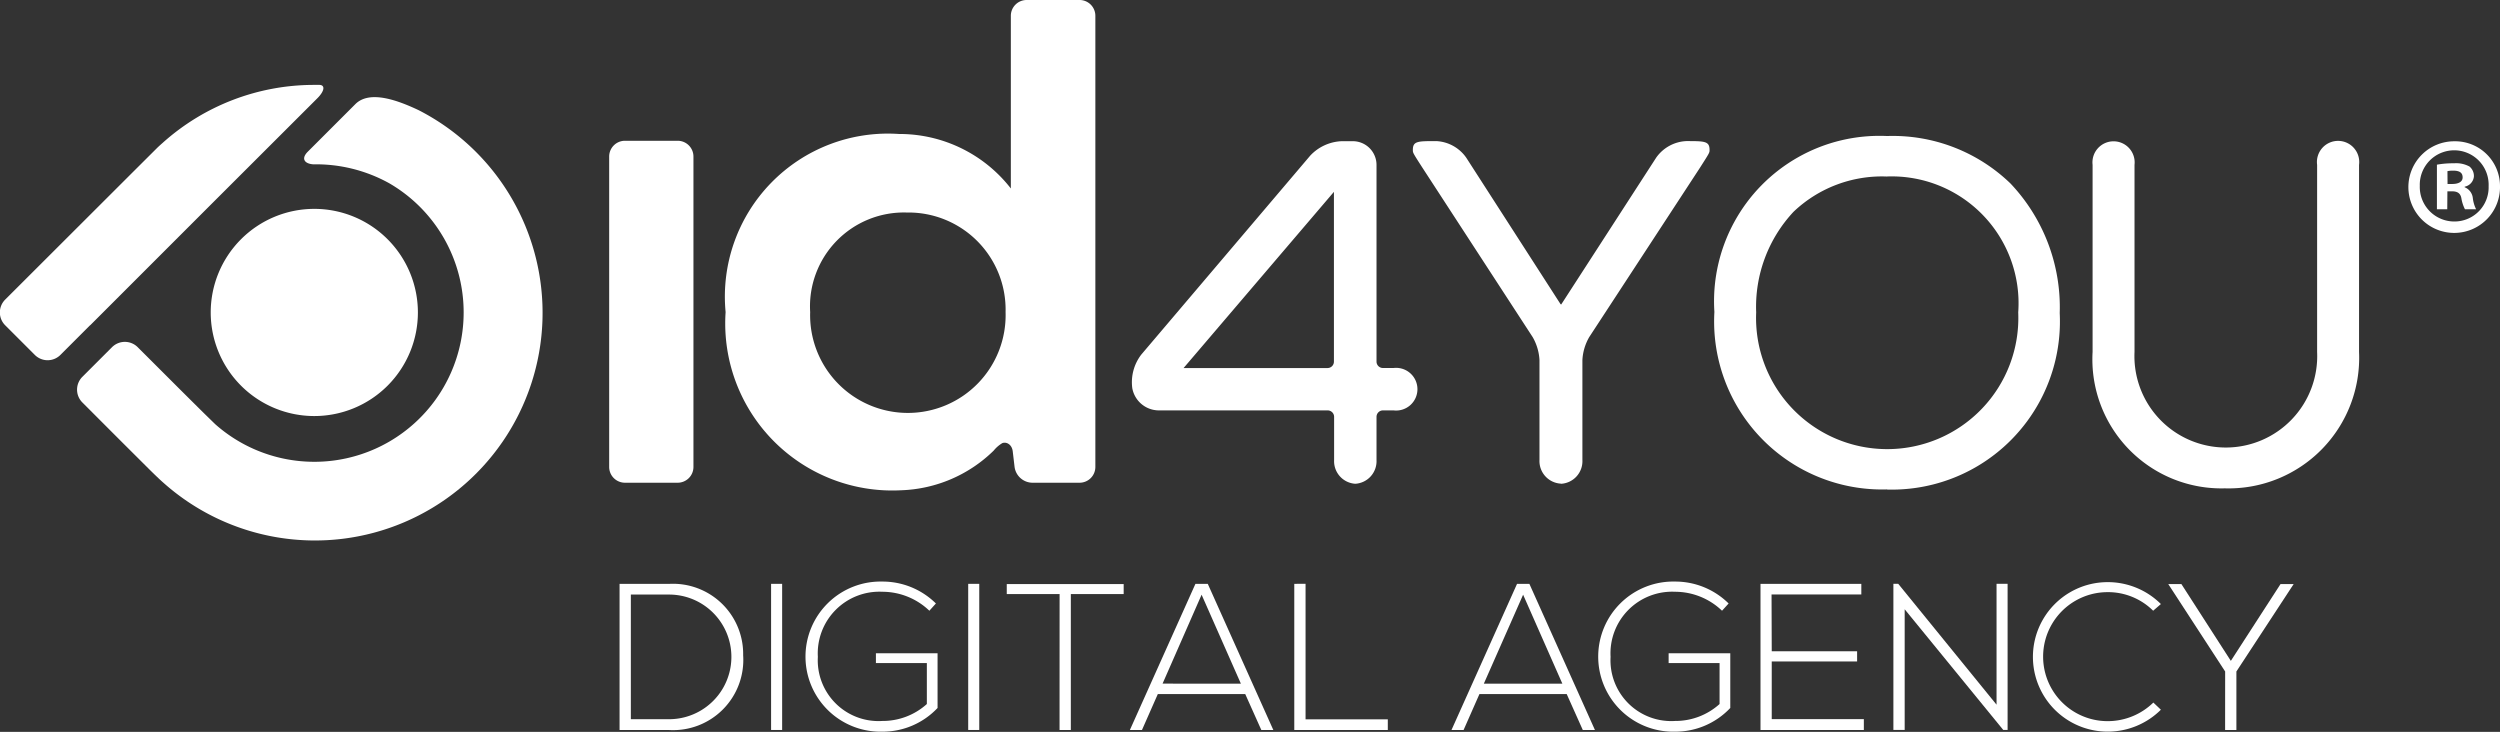<svg id="logo_ID4U_blanco_footer" data-name="logo ID4U blanco footer" xmlns="http://www.w3.org/2000/svg" xmlns:xlink="http://www.w3.org/1999/xlink" width="52.711" height="15.431" viewBox="0 0 52.711 15.431">
  <rect x="0" y="0" width="52.711" height="15.431" fill="#333333" stroke="none"/>
  <defs>
    <clipPath id="clip-path">
      <rect id="Rectángulo_1448" data-name="Rectángulo 1448" width="52.711" height="15.431" fill="#fff"/>
    </clipPath>
  </defs>
  <g id="Grupo_9597" data-name="Grupo 9597" transform="translate(0 0)" clip-path="url(#clip-path)">
    <path id="Trazado_4569" data-name="Trazado 4569" d="M107.076,3.3V9.846a.333.333,0,0,1-.332.332h-1.113a.333.333,0,0,1-.332-.332V3.3a.333.333,0,0,1,.332-.332h1.113a.333.333,0,0,1,.332.332M115.55.332V9.846a.333.333,0,0,1-.332.332h-1a.384.384,0,0,1-.371-.33l-.039-.331c-.016-.14-.126-.208-.22-.174a.681.681,0,0,0-.181.157,2.925,2.925,0,0,1-1.953.837,3.523,3.523,0,0,1-3.7-3.756,3.437,3.437,0,0,1,3.655-3.756,2.974,2.974,0,0,1,2.359,1.149V.332A.333.333,0,0,1,114.106,0h1.112a.333.333,0,0,1,.332.332m-1.893,6.249a2.048,2.048,0,0,0-2.082-2.1,1.98,1.98,0,0,0-2.038,2.1,2.061,2.061,0,1,0,4.12,0" transform="translate(-92.455 0)" fill="#fff"/>
    <path id="Trazado_4570" data-name="Trazado 4570" d="M211.5,30.959a3.542,3.542,0,0,1-3.642-3.741,3.488,3.488,0,0,1,3.642-3.71,3.57,3.57,0,0,1,2.6,1,3.794,3.794,0,0,1,1.039,2.734,3.545,3.545,0,0,1-3.642,3.72m0-6.6a2.7,2.7,0,0,0-1.972.745,2.936,2.936,0,0,0-.786,2.12,2.765,2.765,0,1,0,5.525,0,2.675,2.675,0,0,0-2.767-2.866m7.141,6.575a2.721,2.721,0,0,1-2.806-2.876V24.116a.445.445,0,1,1,.884,0v3.945a1.927,1.927,0,1,0,3.85,0V24.116a.446.446,0,1,1,.884,0v3.945a2.753,2.753,0,0,1-2.812,2.876m-14.021-.1a.477.477,0,0,1-.447-.5V28.232a1.084,1.084,0,0,0-.144-.485L201.7,24.173c-.2-.311-.2-.311-.2-.371,0-.187.1-.187.492-.187a.818.818,0,0,1,.634.35l1.978,3.072a.088.088,0,0,0,.022.025s.007-.011.017-.025l1.987-3.072a.822.822,0,0,1,.635-.35c.387,0,.491,0,.491.187,0,.058,0,.058-.2.371l-2.337,3.574a1.078,1.078,0,0,0-.144.485V30.34a.477.477,0,0,1-.447.5m-4.341,0a.477.477,0,0,1-.447-.5v-.912a.136.136,0,0,0-.136-.135h-3.568a.571.571,0,0,1-.551-.466.955.955,0,0,1,.192-.714l3.558-4.19a.96.96,0,0,1,.663-.306h.236a.5.5,0,0,1,.5.5v4.147a.135.135,0,0,0,.135.135h.226a.45.45,0,1,1,0,.894h-.226a.136.136,0,0,0-.135.135v.912a.477.477,0,0,1-.447.5M199.7,28.4a.135.135,0,0,0,.136-.135V24.685L196.666,28.4Z" transform="translate(-171.711 -20.64)" fill="#fff"/>
    <path id="Trazado_4571" data-name="Trazado 4571" d="M38.622,40.477a2.184,2.184,0,1,1,2.183-2.184,2.184,2.184,0,0,1-2.183,2.184" transform="translate(-31.994 -31.705)" fill="#fff"/>
    <path id="Trazado_4572" data-name="Trazado 4572" d="M1.9,19.745l-.627.627a.381.381,0,0,1-.538,0l-.627-.627a.383.383,0,0,1,0-.539L2.78,16.538,3.32,16s.027-.027.11-.1a4.778,4.778,0,0,1,3.2-1.222H6.74c.121.007.1.133-.048.281L4.48,17.168l-.539.539-1.5,1.5-.539.539M8.825,15.21c-.424-.2-1.028-.431-1.332-.127l-.185.185-.539.539-.278.278c-.148.148-.072.254.112.268a3.184,3.184,0,0,1,1.606.4,3.149,3.149,0,1,1-3.67,5.08C4.48,21.776,4.3,21.6,4.3,21.6c-.149-.147-.392-.389-.541-.537l-.186-.186,0,0h0l-.671-.67a.383.383,0,0,0-.539,0l-.627.627a.382.382,0,0,0,0,.539l.586.587.274.274.54.538s.211.21.3.286A4.8,4.8,0,1,0,8.825,15.21" transform="translate(0 -12.888)" fill="#fff"/>
    <path id="Trazado_4573" data-name="Trazado 4573" d="M109.691,102.417a1.48,1.48,0,0,1-1.563,1.576h-1.043v-3.081h1.043a1.48,1.48,0,0,1,1.563,1.506m-2.368-1.281v2.628h.806a1.314,1.314,0,1,0,0-2.628Z" transform="translate(-94.022 -88.601)" fill="#fff"/>
    <rect id="Rectángulo_1446" data-name="Rectángulo 1446" width="0.233" height="3.081" transform="translate(16.258 12.31)" fill="#fff"/>
    <path id="Trazado_4574" data-name="Trazado 4574" d="M142.069,101.161a1.433,1.433,0,0,0-.991-.4,1.3,1.3,0,0,0-1.36,1.373,1.281,1.281,0,0,0,1.36,1.351,1.39,1.39,0,0,0,.938-.357v-.863h-1.074v-.207h1.3v1.153a1.592,1.592,0,0,1-1.162.5,1.583,1.583,0,1,1,0-3.165,1.6,1.6,0,0,1,1.127.462Z" transform="translate(-122.474 -88.284)" fill="#fff"/>
    <rect id="Rectángulo_1447" data-name="Rectángulo 1447" width="0.233" height="3.081" transform="translate(20.414 12.31)" fill="#fff"/>
    <path id="Trazado_4575" data-name="Trazado 4575" d="M175.136,101.159h-1.114v-.211h2.465v.211h-1.114v2.866h-.238Z" transform="translate(-152.795 -88.634)" fill="#fff"/>
    <path id="Trazado_4576" data-name="Trazado 4576" d="M198.082,103.992l-.339-.757H195.9l-.334.757h-.255l1.382-3.081h.26l1.382,3.081Zm-.431-.977-.828-1.875L196,103.015Z" transform="translate(-171.488 -88.601)" fill="#fff"/>
    <path id="Trazado_4577" data-name="Trazado 4577" d="M223.949,100.911v2.857h1.734v.225h-1.972v-3.081Z" transform="translate(-196.422 -88.602)" fill="#fff"/>
    <path id="Trazado_4578" data-name="Trazado 4578" d="M253.65,103.992l-.339-.757h-1.84l-.334.757h-.255l1.382-3.081h.26l1.382,3.081Zm-.431-.977-.827-1.875-.828,1.875Z" transform="translate(-220.278 -88.601)" fill="#fff"/>
    <path id="Trazado_4579" data-name="Trazado 4579" d="M279.082,101.161a1.432,1.432,0,0,0-.99-.4,1.3,1.3,0,0,0-1.36,1.373,1.281,1.281,0,0,0,1.36,1.351,1.39,1.39,0,0,0,.938-.357v-.863h-1.074v-.207h1.3v1.153a1.592,1.592,0,0,1-1.162.5,1.583,1.583,0,1,1,0-3.165,1.6,1.6,0,0,1,1.127.462Z" transform="translate(-242.774 -88.284)" fill="#fff"/>
    <path id="Trazado_4580" data-name="Trazado 4580" d="M304.558,102.333h1.8v.216h-1.8v1.215H306.5v.229h-2.179v-3.081h2.126v.224h-1.893Z" transform="translate(-267.202 -88.602)" fill="#fff"/>
    <path id="Trazado_4581" data-name="Trazado 4581" d="M327.375,100.911l2.073,2.549v-2.549h.233v3.081h-.092l-2.078-2.544v2.544h-.238v-3.081Z" transform="translate(-287.352 -88.602)" fill="#fff"/>
    <path id="Trazado_4582" data-name="Trazado 4582" d="M354.013,103.312a1.587,1.587,0,0,1-1.122.462,1.576,1.576,0,1,1,0-3.152,1.586,1.586,0,0,1,1.122.462l-.163.141a1.349,1.349,0,0,0-.96-.392,1.36,1.36,0,0,0,0,2.72,1.378,1.378,0,0,0,.964-.392Z" transform="translate(-308.452 -88.348)" fill="#fff"/>
    <path id="Trazado_4583" data-name="Trazado 4583" d="M375.963,102.76l-1.2-1.844v0h.277l1.043,1.62,1.048-1.62h.277v0L376.2,102.76v1.233h-.238Z" transform="translate(-329.047 -88.602)" fill="#fff"/>
    <path id="Trazado_4584" data-name="Trazado 4584" d="M418.207,25.361a.966.966,0,1,1-.963-.94.945.945,0,0,1,.963.94m-1.691,0a.728.728,0,0,0,.734.751.72.72,0,0,0,.717-.745.726.726,0,1,0-1.451-.006m.579.493h-.218v-.94a1.914,1.914,0,0,1,.361-.029.586.586,0,0,1,.327.069.261.261,0,0,1,.092.206.241.241,0,0,1-.195.218v.012a.277.277,0,0,1,.172.229.722.722,0,0,0,.069.235h-.235a.8.8,0,0,1-.075-.229c-.017-.1-.075-.149-.195-.149h-.1Zm.006-.533h.1c.12,0,.218-.04.218-.138s-.063-.143-.2-.143a.523.523,0,0,0-.12.011Z" transform="translate(-365.496 -21.442)" fill="#fff"/>
  </g>
</svg>
